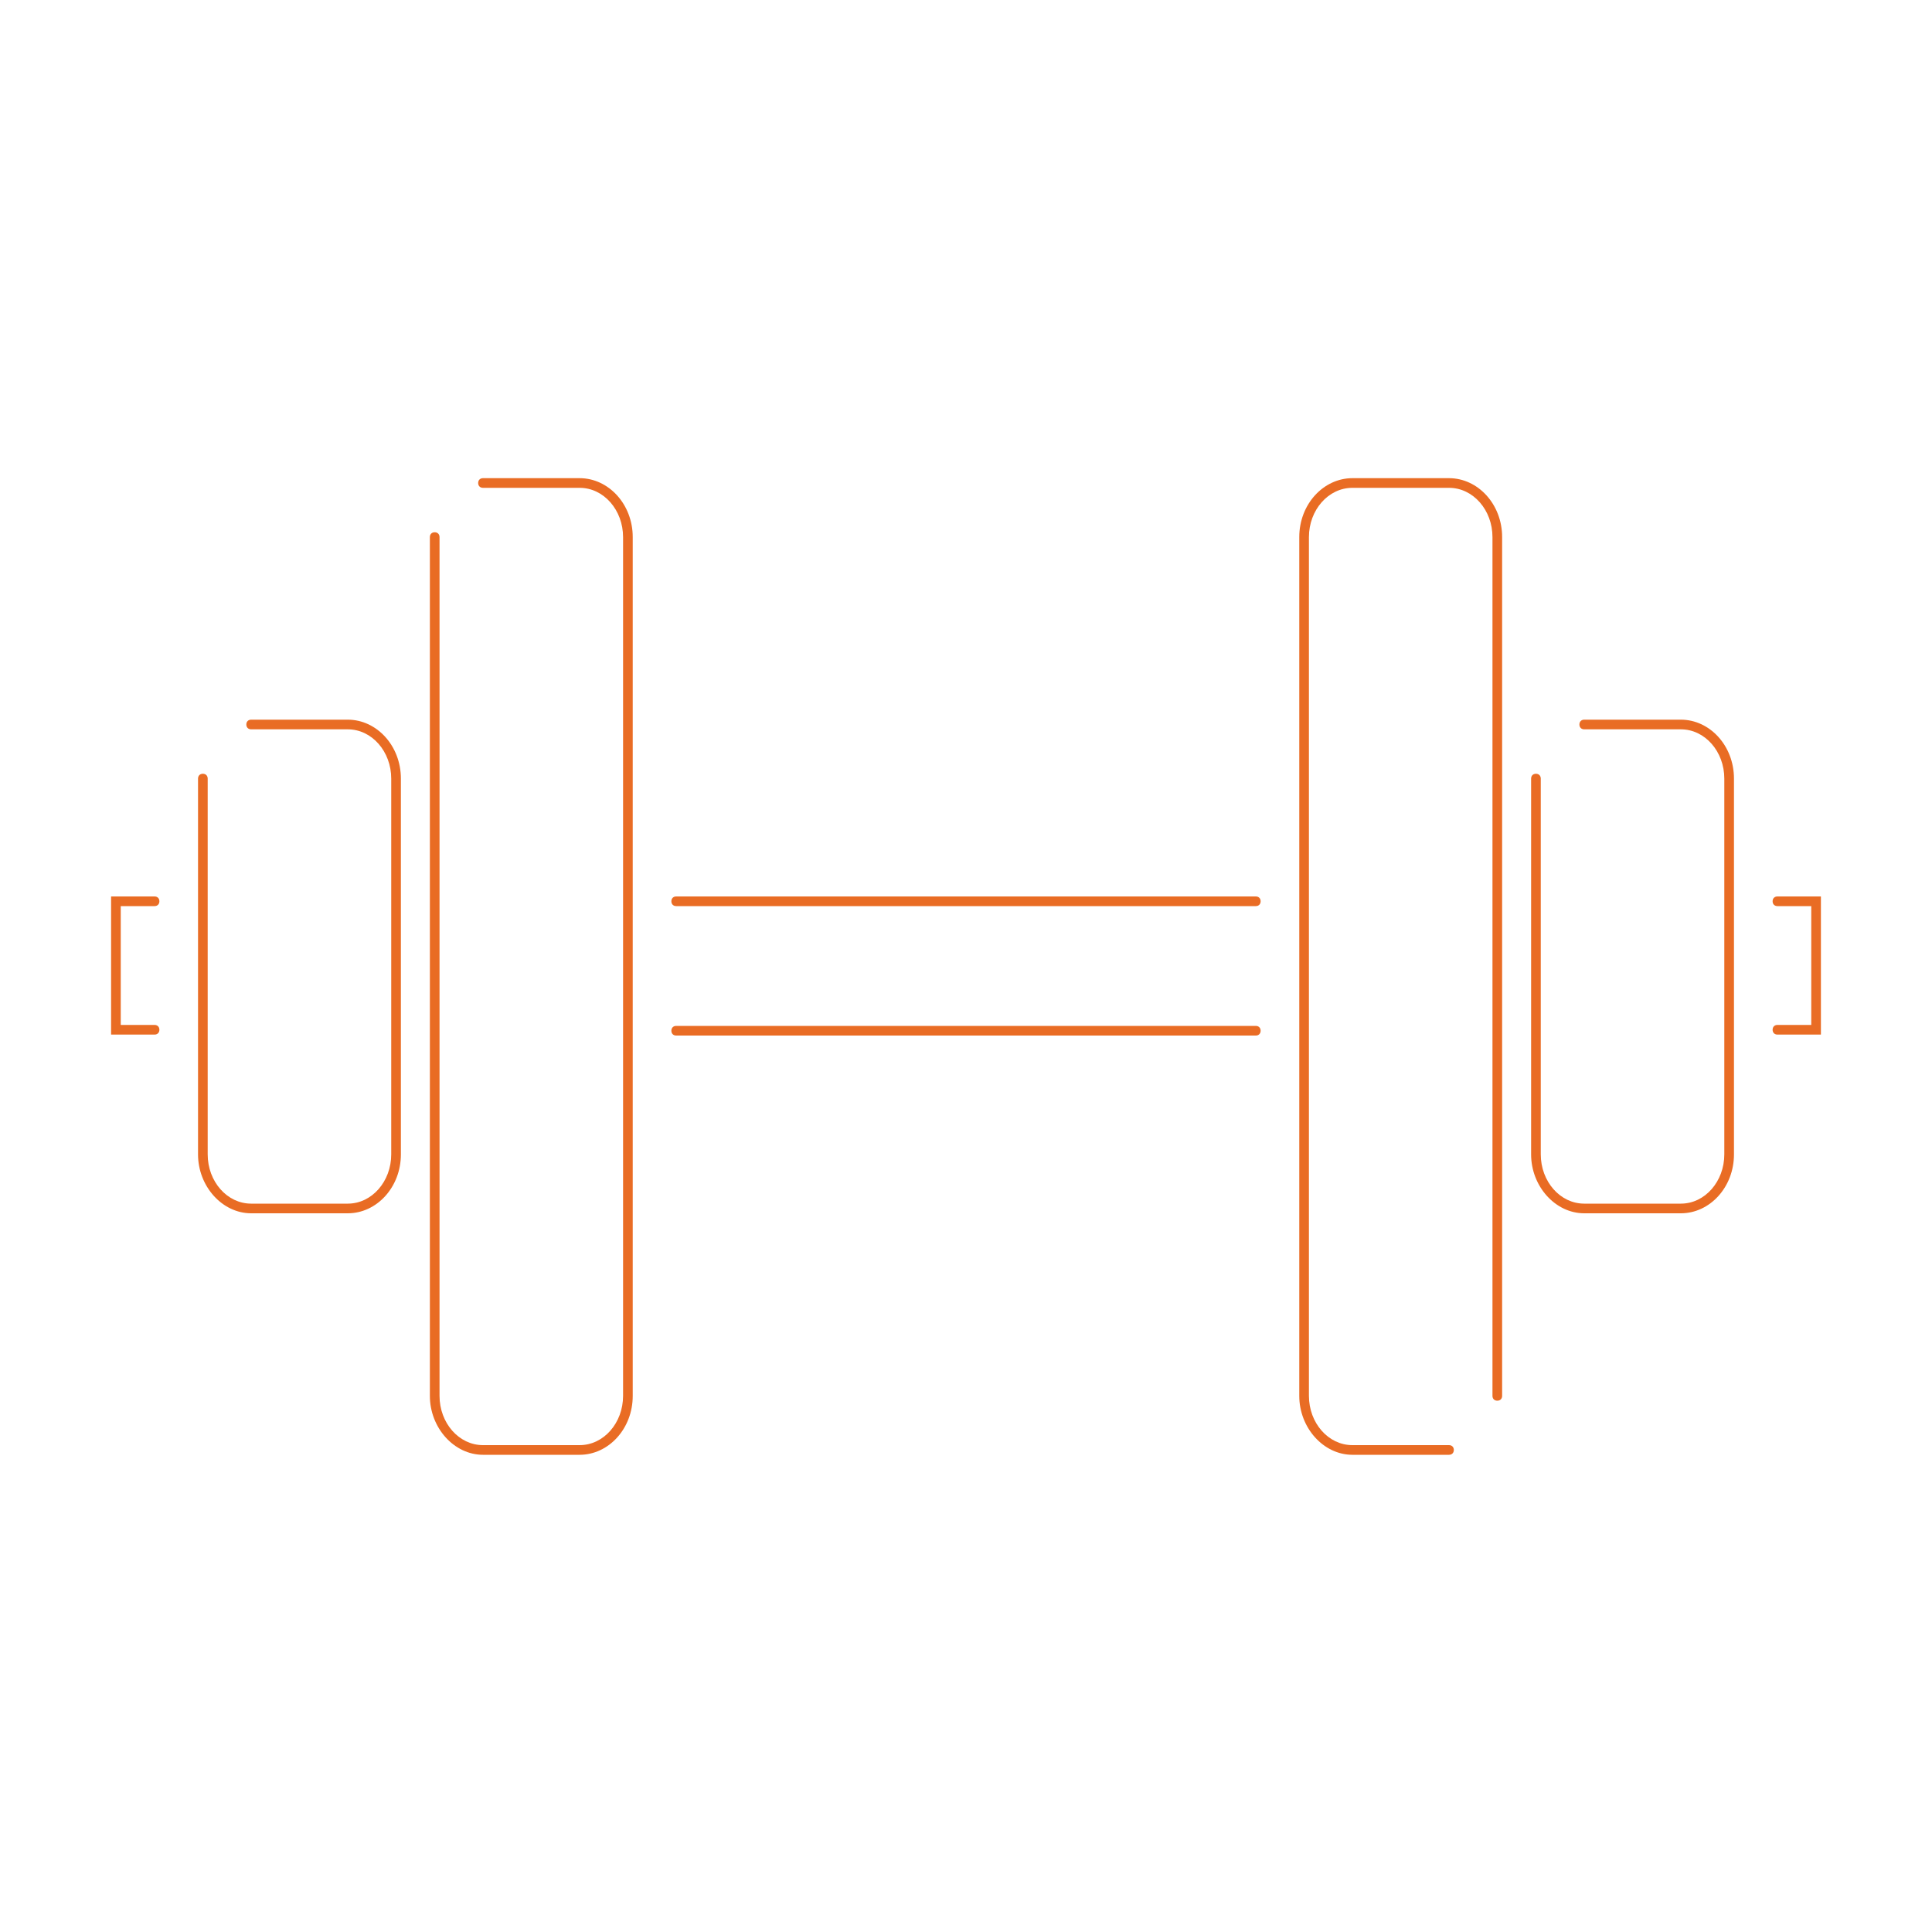 <?xml version="1.0" encoding="utf-8"?>
<!-- Generator: Adobe Illustrator 22.1.0, SVG Export Plug-In . SVG Version: 6.00 Build 0)  -->
<svg version="1.1" id="Vrstva_1" xmlns="http://www.w3.org/2000/svg" xmlns:xlink="http://www.w3.org/1999/xlink" x="0px" y="0px"
	 viewBox="0 0 200 200" enable-background="new 0 0 200 200" xml:space="preserve">
<g>
	<path fill="#E96C24" d="M60,49.5H50c-0.3,0-0.5,0.2-0.5,0.5s0.2,0.5,0.5,0.5h10c2.5,0,4.5,2.3,4.5,5.1v88.9c0,2.8-2,5.1-4.5,5.1H50
		c-2.5,0-4.5-2.3-4.5-5.1V55.6c0-0.3-0.2-0.5-0.5-0.5s-0.5,0.2-0.5,0.5v88.9c0,3.3,2.5,6.1,5.5,6.1h10c3,0,5.5-2.7,5.5-6.1V55.6
		C65.5,52.2,63,49.5,60,49.5z"/>
	<path fill="#E96C24" d="M36,74.5H26c-0.3,0-0.5,0.2-0.5,0.5s0.2,0.5,0.5,0.5h10c2.5,0,4.5,2.3,4.5,5.1v38.9c0,2.8-2,5.1-4.5,5.1H26
		c-2.5,0-4.5-2.3-4.5-5.1V80.6c0-0.3-0.2-0.5-0.5-0.5s-0.5,0.2-0.5,0.5v38.9c0,3.3,2.5,6.1,5.5,6.1h10c3,0,5.5-2.7,5.5-6.1V80.6
		C41.5,77.2,39,74.5,36,74.5z"/>
	<path fill="#E96C24" d="M150,49.5h-10c-3,0-5.5,2.7-5.5,6.1v88.9c0,3.3,2.5,6.1,5.5,6.1h10c0.3,0,0.5-0.2,0.5-0.5s-0.2-0.5-0.5-0.5
		h-10c-2.5,0-4.5-2.3-4.5-5.1V55.6c0-2.8,2-5.1,4.5-5.1h10c2.5,0,4.5,2.3,4.5,5.1v88.9c0,0.3,0.2,0.5,0.5,0.5s0.5-0.2,0.5-0.5V55.6
		C155.5,52.2,153,49.5,150,49.5z"/>
	<path fill="#E96C24" d="M174,74.5h-10c-0.3,0-0.5,0.2-0.5,0.5s0.2,0.5,0.5,0.5h10c2.5,0,4.5,2.3,4.5,5.1v38.9c0,2.8-2,5.1-4.5,5.1
		h-10c-2.5,0-4.5-2.3-4.5-5.1V80.6c0-0.3-0.2-0.5-0.5-0.5s-0.5,0.2-0.5,0.5v38.9c0,3.3,2.5,6.1,5.5,6.1h10c3,0,5.5-2.7,5.5-6.1V80.6
		C179.5,77.2,177,74.5,174,74.5z"/>
	<path fill="#E96C24" d="M130,106.2H70c-0.3,0-0.5,0.2-0.5,0.5s0.2,0.5,0.5,0.5h60c0.3,0,0.5-0.2,0.5-0.5S130.3,106.2,130,106.2z"/>
	<path fill="#E96C24" d="M16,93.8c0.3,0,0.5-0.2,0.5-0.5s-0.2-0.5-0.5-0.5h-4.5v14.3H16c0.3,0,0.5-0.2,0.5-0.5s-0.2-0.5-0.5-0.5
		h-3.5V93.8H16z"/>
	<path fill="#E96C24" d="M130,92.8H70c-0.3,0-0.5,0.2-0.5,0.5s0.2,0.5,0.5,0.5h60c0.3,0,0.5-0.2,0.5-0.5S130.3,92.8,130,92.8z"/>
	<path fill="#E96C24" d="M184,92.8c-0.3,0-0.5,0.2-0.5,0.5s0.2,0.5,0.5,0.5h3.5v12.3H184c-0.3,0-0.5,0.2-0.5,0.5s0.2,0.5,0.5,0.5
		h4.5V92.8H184z"/>
</g>
</svg>
